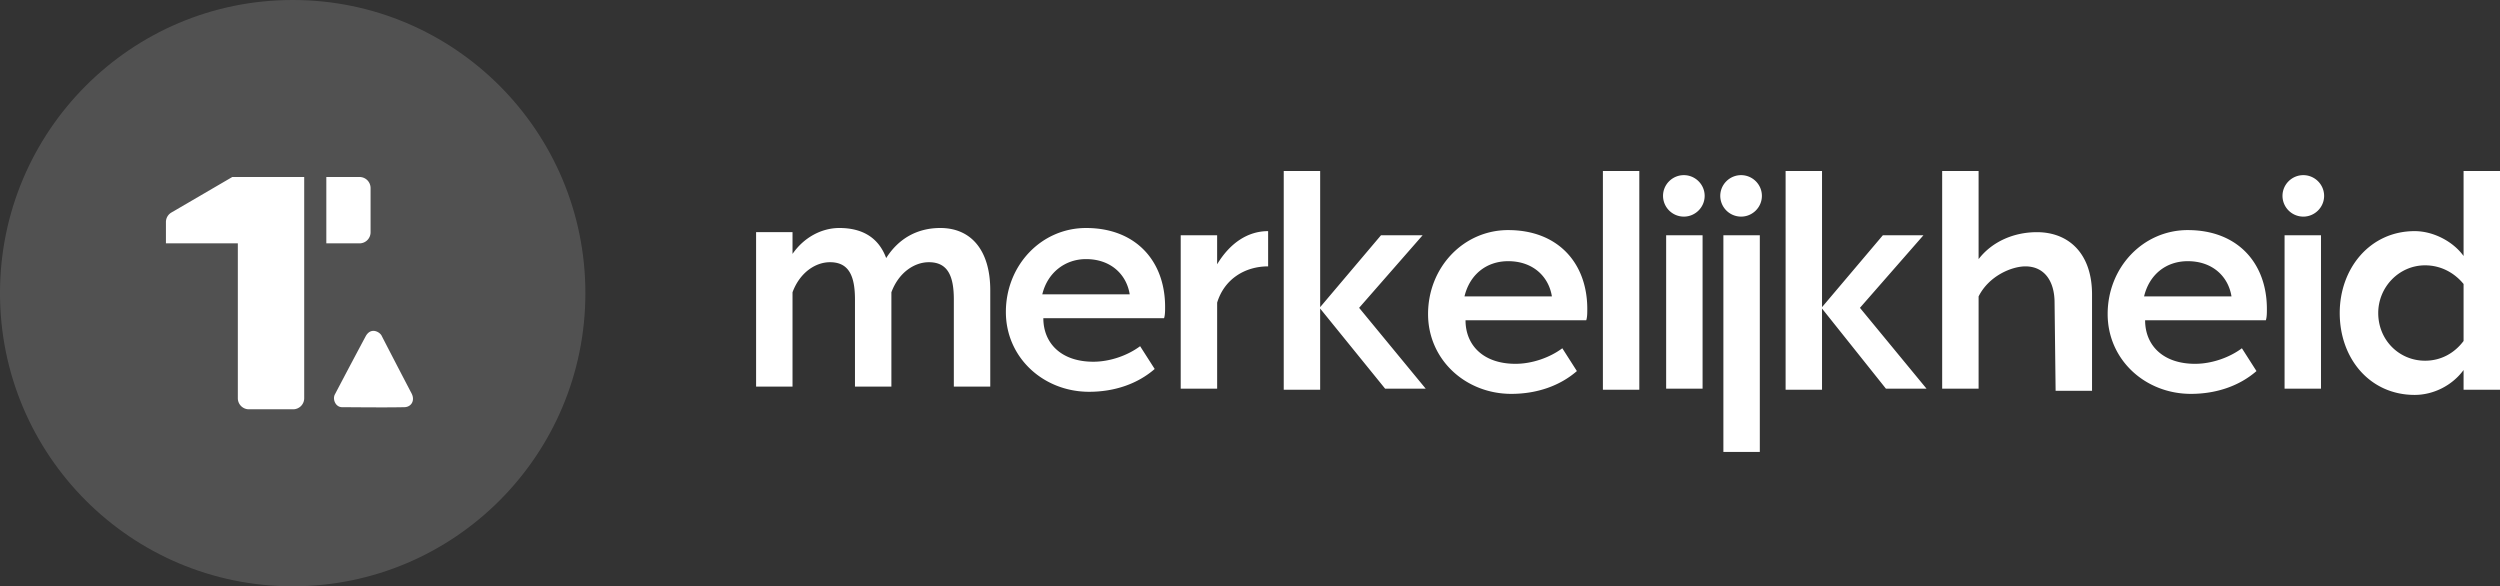 <svg xmlns="http://www.w3.org/2000/svg" width="226" height="53"><rect width="100%" height="100%" fill="#333333" stroke="none"/><g fill="#FFF" fill-rule="evenodd"><g fill-rule="nonzero"><path d="M77.289 34.95v-7.872c0-2.156-.565-3.374-2.258-3.374-1.317 0-2.728.937-3.387 2.718v8.527h-3.293V20.986h3.293v1.968c1.035-1.5 2.634-2.343 4.234-2.343 2.164 0 3.575.938 4.233 2.718 1.13-1.78 2.823-2.718 4.893-2.718 2.822 0 4.516 2.062 4.516 5.623v8.715h-3.293v-7.871c0-2.156-.565-3.374-2.258-3.374-1.317 0-2.729.937-3.387 2.718v8.527h-3.293ZM98.175 20.611c4.516 0 7.15 3 7.15 7.123 0 .374 0 .75-.094 1.03H94.318c0 2.25 1.6 3.936 4.516 3.936 1.505 0 3.104-.562 4.233-1.405l1.317 2.061c-1.505 1.312-3.575 2.062-5.927 2.062-4.14 0-7.526-3.093-7.526-7.216 0-4.217 3.199-7.59 7.244-7.59Zm0 2.812c-1.882 0-3.481 1.218-3.951 3.186h7.902c-.282-1.78-1.693-3.186-3.951-3.186ZM114.64 24.08c-2.07 0-3.952 1.124-4.61 3.28v7.778h-3.294v-13.87h3.293v2.624c1.13-1.874 2.729-2.998 4.61-2.998v3.186ZM119.343 15.458v12.308l5.499-6.498h3.763l-5.74 6.56 6.022 7.31h-3.669l-5.876-7.247.001 7.34h-3.293V15.458h3.293ZM136.34 20.8c4.516 0 7.15 2.999 7.15 7.122 0 .375 0 .75-.094 1.03h-10.913c0 2.25 1.6 3.937 4.516 3.937 1.505 0 3.105-.563 4.234-1.406l1.317 2.062c-1.506 1.312-3.575 2.061-5.927 2.061-4.14 0-7.527-3.092-7.527-7.216 0-4.217 3.199-7.59 7.244-7.59Zm0 2.811c-1.975 0-3.48 1.218-3.951 3.186h7.903c-.282-1.78-1.694-3.186-3.952-3.186ZM144.902 15.458h3.292v19.773h-3.292zM150.62 21.268h3.293v13.87h-3.293v-13.87Zm1.6-5.435c1.034 0 1.881.844 1.881 1.874 0 1.031-.847 1.875-1.882 1.875a1.883 1.883 0 0 1-1.881-1.875c0-1.03.846-1.874 1.881-1.874M155.794 21.268h3.293v19.586h-3.293V21.268Zm1.6-5.435c1.035 0 1.881.844 1.881 1.874 0 1.031-.846 1.875-1.881 1.875a1.883 1.883 0 0 1-1.882-1.875c0-1.03.847-1.874 1.882-1.874M164.711 15.458v12.308l5.499-6.498h3.669l-5.74 6.56 6.022 7.31h-3.67l-5.78-7.246v7.34h-3.292V15.457h3.292ZM185.733 27.36c0-1.968-.94-3.28-2.634-3.28-1.223 0-3.293.843-4.234 2.717v8.34h-3.293V15.459h3.293v7.966c1.223-1.593 3.199-2.437 5.269-2.437 2.916 0 4.986 1.968 4.986 5.623v8.715h-3.293l-.094-7.965ZM197.776 20.8c4.515 0 7.15 2.999 7.15 7.122 0 .375 0 .75-.094 1.03h-10.914c0 2.25 1.6 3.937 4.516 3.937 1.505 0 3.105-.563 4.234-1.406l1.317 2.062c-1.505 1.312-3.575 2.061-5.927 2.061-4.14 0-7.527-3.092-7.527-7.216 0-4.217 3.2-7.59 7.245-7.59Zm0 2.811c-1.976 0-3.481 1.218-3.952 3.186h7.903c-.282-1.78-1.693-3.186-3.951-3.186ZM206.525 21.268h3.293v13.87h-3.293v-13.87Zm1.694-5.435c1.034 0 1.881.844 1.881 1.874 0 1.031-.847 1.875-1.881 1.875a1.883 1.883 0 0 1-1.882-1.875c0-1.03.847-1.874 1.882-1.874M226 15.458v19.773h-3.293v-1.78c-1.035 1.406-2.728 2.249-4.422 2.249-4.045 0-6.774-3.28-6.774-7.403 0-4.03 2.729-7.403 6.774-7.403 1.694 0 3.481.937 4.422 2.249v-7.685H226Zm-6.774 8.528c-2.352 0-4.234 1.968-4.234 4.31 0 2.437 1.882 4.312 4.234 4.312 1.411 0 2.634-.656 3.481-1.781v-5.154c-.847-1.031-2.07-1.687-3.48-1.687Z"/></g><g><ellipse cx="26.459" cy="26.5" opacity=".15" rx="26.459" ry="26.5"/><path fill-rule="nonzero" d="M29.5 22v-6h3a1 1 0 0 1 1 1v4a1 1 0 0 1-1 1h-3Zm-2 14a1 1 0 0 1-1 1h-4a1 1 0 0 1-1-1V22H15v-1.926a1 1 0 0 1 .496-.863L21 16h6.5v20ZM30.276 35.651a734.32 734.32 0 0 1 2.796-5.281c.473-.813 1.24-.365 1.418-.041.119.244 1.772 3.433 2.718 5.24.335.65-.04 1.24-.669 1.24-1.812.04-4.904 0-5.614 0-.59 0-.886-.712-.65-1.159"/></g></g></svg>